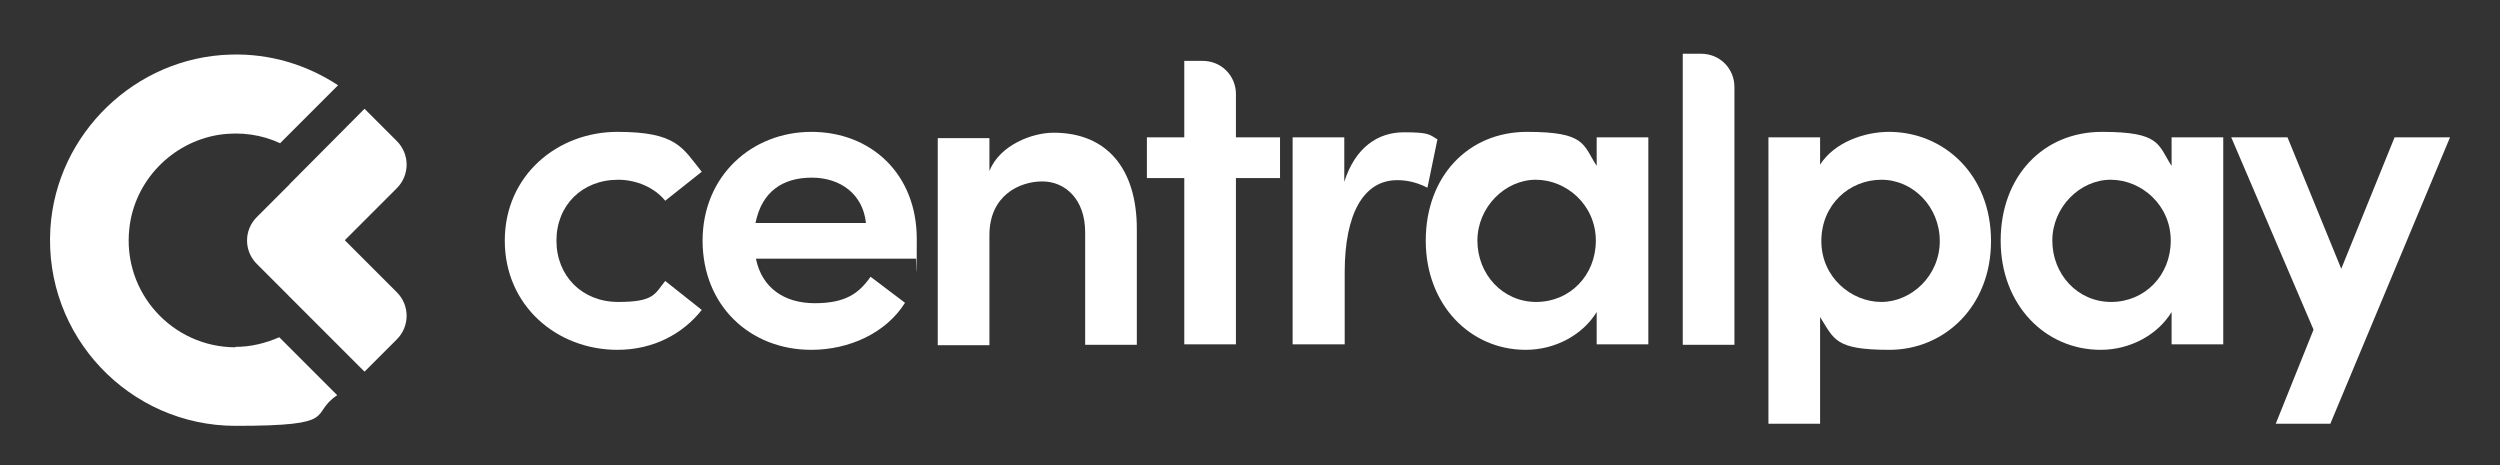 <svg xmlns="http://www.w3.org/2000/svg" id="Calque_1" data-name="Calque 1" viewBox="0 0 595.3 110.8"><rect x="0" y="0" width="595.3" height="110.8" fill="#333333" stroke="none"/><defs><style>      .cls-1 {        fill: #fff;        stroke-width: 0px;      }    </style></defs><path class="cls-1" d="M68.8,70.5l18,18,7.7-7.7c3.1-3.1,3.1-8.1,0-11.2l-12.4-12.4,12.4-12.4c3.1-3.1,3.1-8.1,0-11.2l-7.7-7.7-17.9,18"></path><path class="cls-1" d="M56.1,82.7c-15,0-27-13-25.3-28.3,1.2-11.3,10.1-20.5,21.3-22.3,5.3-.8,10.3,0,14.6,2l13.8-13.8c-7.3-4.8-16.1-7.6-25.6-7.3-22.6.6-41.5,18.8-42.9,41.4-1.6,25.6,18.8,47,44.1,47s17.3-2.7,24.2-7.3l-13.8-13.8c-3.2,1.4-6.7,2.3-10.5,2.3Z"></path><path class="cls-1" d="M67.3,47.9h10.9v18.8h-18.8v-10.9c0-4.4,3.5-7.9,7.9-7.9Z" transform="translate(-20.3 65.4) rotate(-45)"></path><g><path class="cls-1" d="M120.2,57.3c0-15.6,12.6-25.9,26.8-25.9s15.5,3.8,20.1,9.5l-8.7,6.9c-2.5-3.1-6.8-5-11.2-5-8.6,0-14.7,6.1-14.7,14.5s6.1,14.6,14.7,14.6,8.7-1.9,11.2-5l8.7,6.9c-4.5,5.7-11.5,9.5-20.1,9.5-14.3,0-26.8-10.4-26.8-26Z"></path><path class="cls-1" d="M218.2,61.6h-38.2c1.4,6.9,6.7,10.6,14,10.6s10.5-2.3,13.3-6.3l8.2,6.2c-4.5,7.2-13.3,11.2-22.3,11.2-14.7,0-25.9-10.6-25.9-26s11.7-25.9,25.9-25.9,25.1,10,25.1,25.5-.1,3-.2,4.8ZM206.2,53.1c-.7-6.8-6-10.8-12.9-10.8s-11.9,3.3-13.4,10.8h26.3Z"></path><path class="cls-1" d="M270.7,54.4v27.7h-12.3v-26.8c0-7.9-4.8-12.1-10.2-12.1s-12.6,3.3-12.6,12.8v26.2h-12.3v-49.3h12.3v7.8c2.5-6.2,10.2-9.1,15.3-9.1,12.7,0,19.8,8.6,19.8,22.9Z"></path><path class="cls-1" d="M304.8,32.7v9.7h-10.5v39.6h-12.3v-39.6h-8.9v-9.7h8.9V14.5h4.4c4.4,0,7.9,3.5,7.9,7.9v10.3h10.5Z"></path><path class="cls-1" d="M342.3,33.1l-2.4,11.6c-2.9-1.5-5.4-1.8-7.2-1.8-8,0-12.5,8-12.5,21.9v17.2h-12.4v-49.3h12.3v10.6c2.6-8.2,8-11.8,14.2-11.8s6.1.6,8,1.7Z"></path><path class="cls-1" d="M380.2,32.7h12.3v49.3h-12.3v-7.7c-3.3,5.4-9.8,9-16.9,9-13.2,0-23.8-10.7-23.8-26s10.1-25.9,24.1-25.9,13.3,3,16.6,8.1v-6.9ZM380,57.3c0-8.5-7-14.5-14.3-14.5s-13.9,6.5-13.9,14.5,6,14.6,14,14.6,14.2-6.3,14.2-14.6Z"></path><path class="cls-1" d="M400.7,82V12.8h4.4c4.4,0,7.9,3.5,7.9,7.9v61.4h-12.3Z"></path><path class="cls-1" d="M474.1,57.4c0,15.7-11.2,25.9-24.2,25.9s-13.1-2.5-16.5-7.8v25.4h-12.3V32.7h12.3v6.5c3.4-5.3,10.5-7.8,16.4-7.8,13,0,24.3,10.1,24.3,26ZM461.9,57.4c0-8.1-6.3-14.6-13.9-14.6s-14.3,5.9-14.3,14.6,7.2,14.5,14.3,14.5,13.9-6.2,13.9-14.5Z"></path><path class="cls-1" d="M517.1,32.7h12.3v49.3h-12.3v-7.7c-3.3,5.4-9.8,9-16.9,9-13.2,0-23.8-10.7-23.8-26s10.1-25.9,24.1-25.9,13.3,3,16.6,8.1v-6.9ZM516.9,57.3c0-8.5-7-14.5-14.3-14.5s-13.9,6.5-13.9,14.5,6,14.6,14,14.6,14.2-6.3,14.2-14.6Z"></path></g><polygon class="cls-1" points="583.4 32.7 570.2 32.7 557.5 64 544.7 32.7 531.3 32.7 550.9 78.5 541.9 100.9 554.9 100.9 583.4 32.7"></polygon></svg>